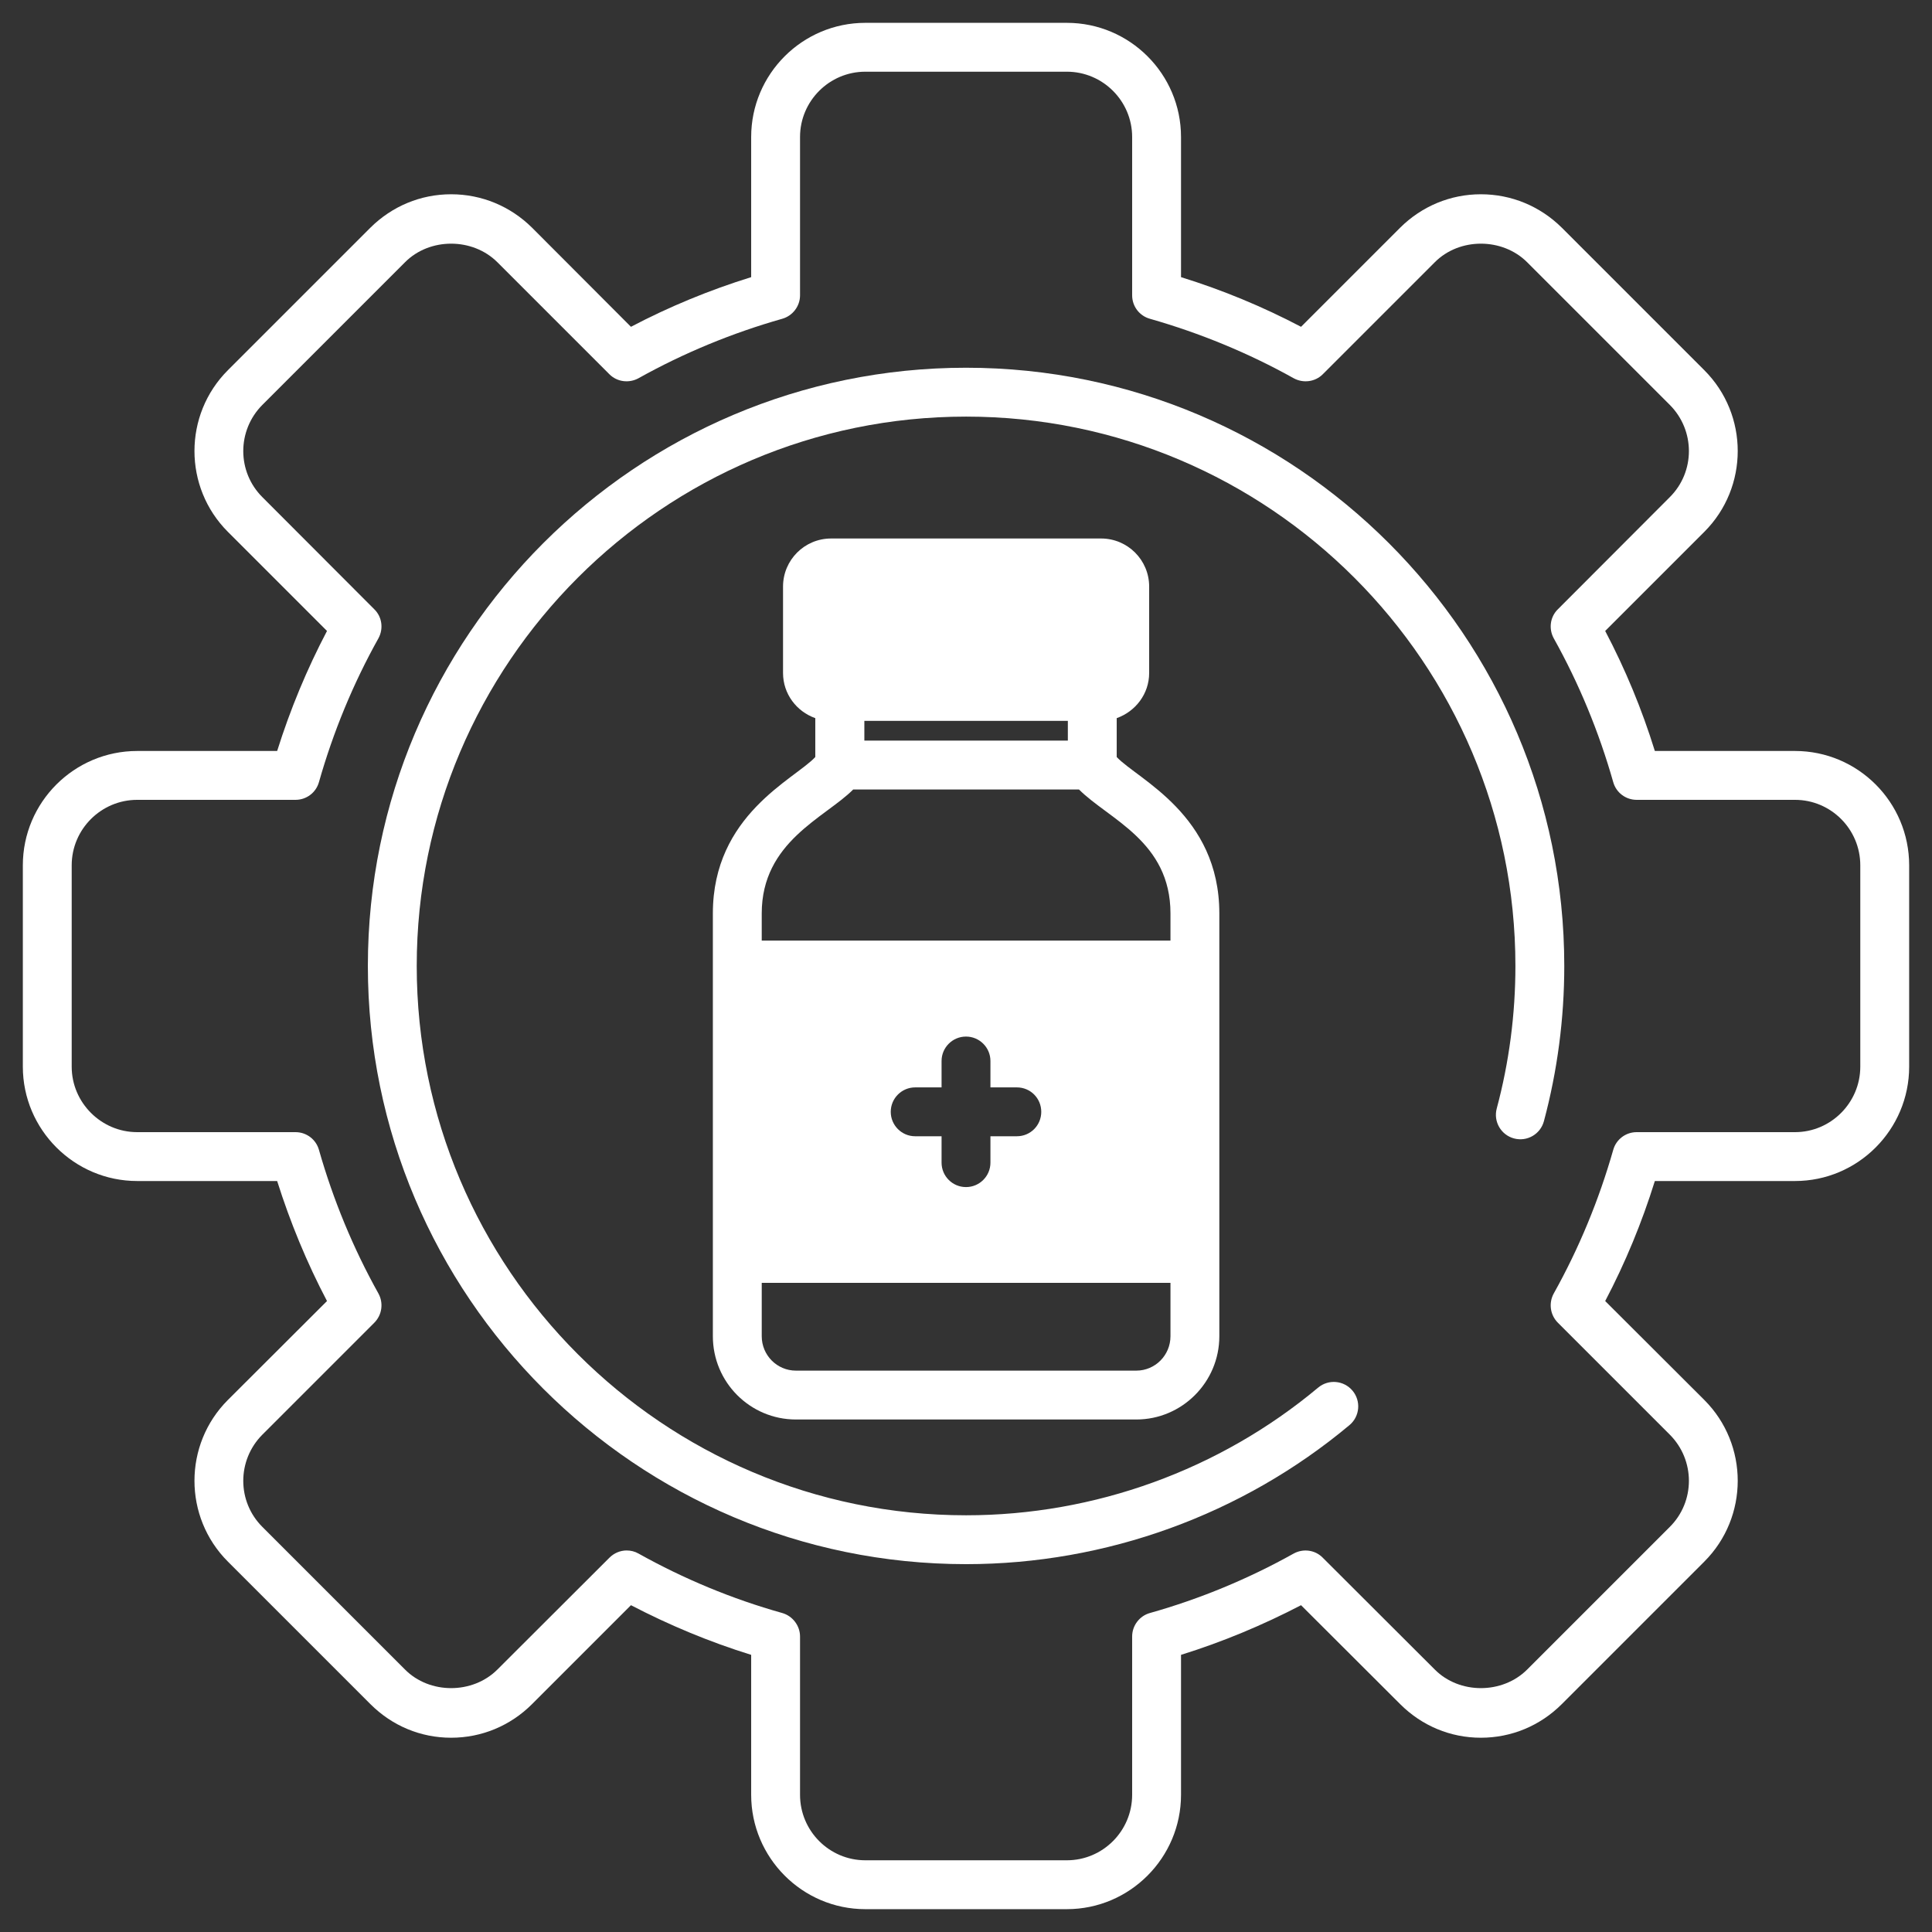 <svg xmlns="http://www.w3.org/2000/svg" xmlns:xlink="http://www.w3.org/1999/xlink" xmlns:svgjs="http://svgjs.dev/svgjs" viewBox="0 0 512 512" width="300" height="300"><rect x="0" y="0" width="512" height="512" fill="#333333" stroke="none"/><g width="100%" height="100%" transform="matrix(1,0,0,1,0,0)"><g id="_x31_5_Manufacturing"><g><path d="m475.695 199.017h-37.143c-3.419-11.034-7.822-21.654-13.158-31.807l26.264-26.264c11.811-11.811 11.811-31.03 0-42.841l-37.764-37.764c-5.75-5.698-13.365-8.858-21.446-8.858s-15.644 3.16-21.394 8.858l-26.264 26.265c-10.153-5.336-20.773-9.739-31.807-13.158v-37.143c0-16.68-13.572-30.252-30.253-30.252h-53.408c-16.681 0-30.253 13.572-30.253 30.252v37.142c-11.034 3.419-21.705 7.822-31.859 13.158l-26.212-26.264c-5.75-5.698-13.365-8.858-21.446-8.858s-15.644 3.16-21.394 8.858l-37.764 37.765c-11.811 11.811-11.811 31.03 0 42.841l26.264 26.264c-5.335 10.153-9.739 20.773-13.21 31.807h-37.09c-16.681 0-30.305 13.572-30.305 30.304v53.357c0 16.681 13.624 30.305 30.305 30.305h37.09c3.471 10.982 7.874 21.653 13.21 31.806l-26.264 26.212c-11.811 11.811-11.811 31.03 0 42.841l37.764 37.764c5.75 5.75 13.313 8.91 21.394 8.91s15.696-3.16 21.446-8.91l26.212-26.212c10.153 5.284 20.825 9.739 31.859 13.158v37.09c0 16.681 13.572 30.305 30.253 30.305h53.408c16.68 0 30.253-13.624 30.253-30.305v-37.09c10.982-3.419 21.653-7.874 31.807-13.158l26.264 26.212c5.75 5.75 13.313 8.91 21.394 8.91s15.696-3.16 21.446-8.91l37.764-37.764c11.811-11.811 11.811-31.03 0-42.841l-26.264-26.212c5.336-10.153 9.739-20.824 13.158-31.806h37.143c16.68 0 30.253-13.624 30.253-30.305v-53.357c-.001-16.733-13.573-30.305-30.253-30.305zm17.301 83.661c0 9.532-7.77 17.354-17.302 17.354h-41.96c-2.901 0-5.439 1.917-6.216 4.714-3.781 13.261-9.065 26.057-15.748 38.023-1.399 2.538-.984 5.698 1.088 7.77l29.631 29.631c6.786 6.786 6.786 17.768 0 24.502l-37.764 37.764c-6.579 6.579-17.976 6.579-24.502 0l-29.683-29.631c-2.02-2.072-5.18-2.486-7.719-1.088-11.966 6.682-24.813 12.018-38.075 15.748-2.798.777-4.714 3.367-4.714 6.216v41.96c0 9.584-7.77 17.354-17.302 17.354h-53.408c-9.532 0-17.302-7.77-17.302-17.354v-41.96c0-2.849-1.969-5.439-4.714-6.216-13.313-3.73-26.109-9.065-38.075-15.748-.984-.57-2.072-.829-3.16-.829-1.658 0-3.315.673-4.559 1.917l-29.683 29.631c-6.579 6.579-17.976 6.579-24.503 0l-37.764-37.764c-6.786-6.734-6.786-17.716 0-24.502l29.631-29.631c2.072-2.072 2.486-5.232 1.088-7.77-6.682-11.967-11.966-24.762-15.748-38.023-.777-2.797-3.315-4.714-6.216-4.714h-41.96c-9.532 0-17.354-7.822-17.354-17.354v-53.357c0-9.583 7.822-17.354 17.354-17.354h41.96c2.901 0 5.439-1.917 6.216-4.714 3.781-13.313 9.065-26.108 15.748-38.075 1.399-2.538.984-5.698-1.088-7.719l-29.631-29.683c-6.786-6.734-6.786-17.716 0-24.502l37.764-37.764c6.527-6.579 17.924-6.579 24.503 0l29.683 29.683c2.02 2.02 5.18 2.435 7.719 1.036 11.966-6.683 24.762-11.966 38.075-15.748 2.745-.777 4.714-3.315 4.714-6.216v-41.96c0-9.531 7.77-17.302 17.302-17.302h53.408c9.531 0 17.302 7.77 17.302 17.302v41.96c0 2.901 1.917 5.44 4.714 6.216 13.261 3.782 26.108 9.065 38.075 15.748 2.538 1.398 5.698.984 7.719-1.036l29.683-29.683c6.527-6.579 17.923-6.579 24.502 0l37.764 37.764c6.786 6.786 6.786 17.768 0 24.502l-29.631 29.683c-2.072 2.02-2.487 5.18-1.088 7.719 6.682 11.966 11.966 24.761 15.748 38.075.777 2.797 3.315 4.714 6.216 4.714h41.96c9.531 0 17.302 7.77 17.302 17.354z" fill="#ffffff" fill-opacity="1" data-original-color="#000000ff" stroke="none" stroke-opacity="1"></path><path d="m256.022 97.454c-87.417 0-158.534 71.117-158.534 158.531s71.117 158.531 158.534 158.531c37.091 0 73.176-13.085 101.602-36.846 2.742-2.292 3.106-6.377.814-9.121-2.292-2.742-6.369-3.116-9.121-.814-26.104 21.816-59.234 33.831-93.295 33.831-80.274 0-145.583-65.307-145.583-145.581s65.31-145.581 145.583-145.581 145.578 65.308 145.578 145.581c0 12.804-1.664 25.514-4.948 37.782-.926 3.455 1.123 7.004 4.578 7.93 3.46.928 7.001-1.123 7.927-4.581 3.577-13.36 5.393-27.199 5.393-41.131.001-87.414-71.116-158.531-158.528-158.531z" fill="#ffffff" fill-opacity="1" data-original-color="#000000ff" stroke="none" stroke-opacity="1"></path><path d="m295.94 200.623v-10.309c4.973-1.761 8.599-6.423 8.599-11.966v-22.897c0-7.045-5.698-12.744-12.743-12.744h-71.539c-7.045 0-12.744 5.698-12.744 12.744v22.897c0 5.543 3.574 10.205 8.548 11.966v10.309c-5.491 5.905-27.145 15.281-27.145 41.442v112.049c0 12.174 9.843 22.068 22.016 22.068h90.188c12.122 0 22.016-9.894 22.016-22.068v-112.049c0-26.16-21.653-35.537-27.196-41.442zm-66.877-9.584h53.927v5.232h-53.927zm81.123 163.075c0 5.025-4.041 9.117-9.065 9.117h-90.188c-5.025 0-9.065-4.092-9.065-9.117v-14.142h108.319v14.142zm-40.717-65.945c3.626 0 6.475 2.901 6.475 6.475s-2.849 6.475-6.475 6.475h-6.994v6.994c0 3.574-2.901 6.475-6.475 6.475s-6.475-2.901-6.475-6.475v-6.994h-6.993c-3.574 0-6.475-2.901-6.475-6.475s2.901-6.475 6.475-6.475h6.993v-6.993c0-3.574 2.901-6.475 6.475-6.475s6.475 2.901 6.475 6.475v6.993zm40.717-38.904h-108.32v-7.2c0-19.012 16.732-25.331 24.244-32.843h59.832c7.926 7.926 24.244 13.728 24.244 32.843z" fill="#ffffff" fill-opacity="1" data-original-color="#000000ff" stroke="none" stroke-opacity="1"></path></g></g><g id="Layer_1"></g></g></svg>